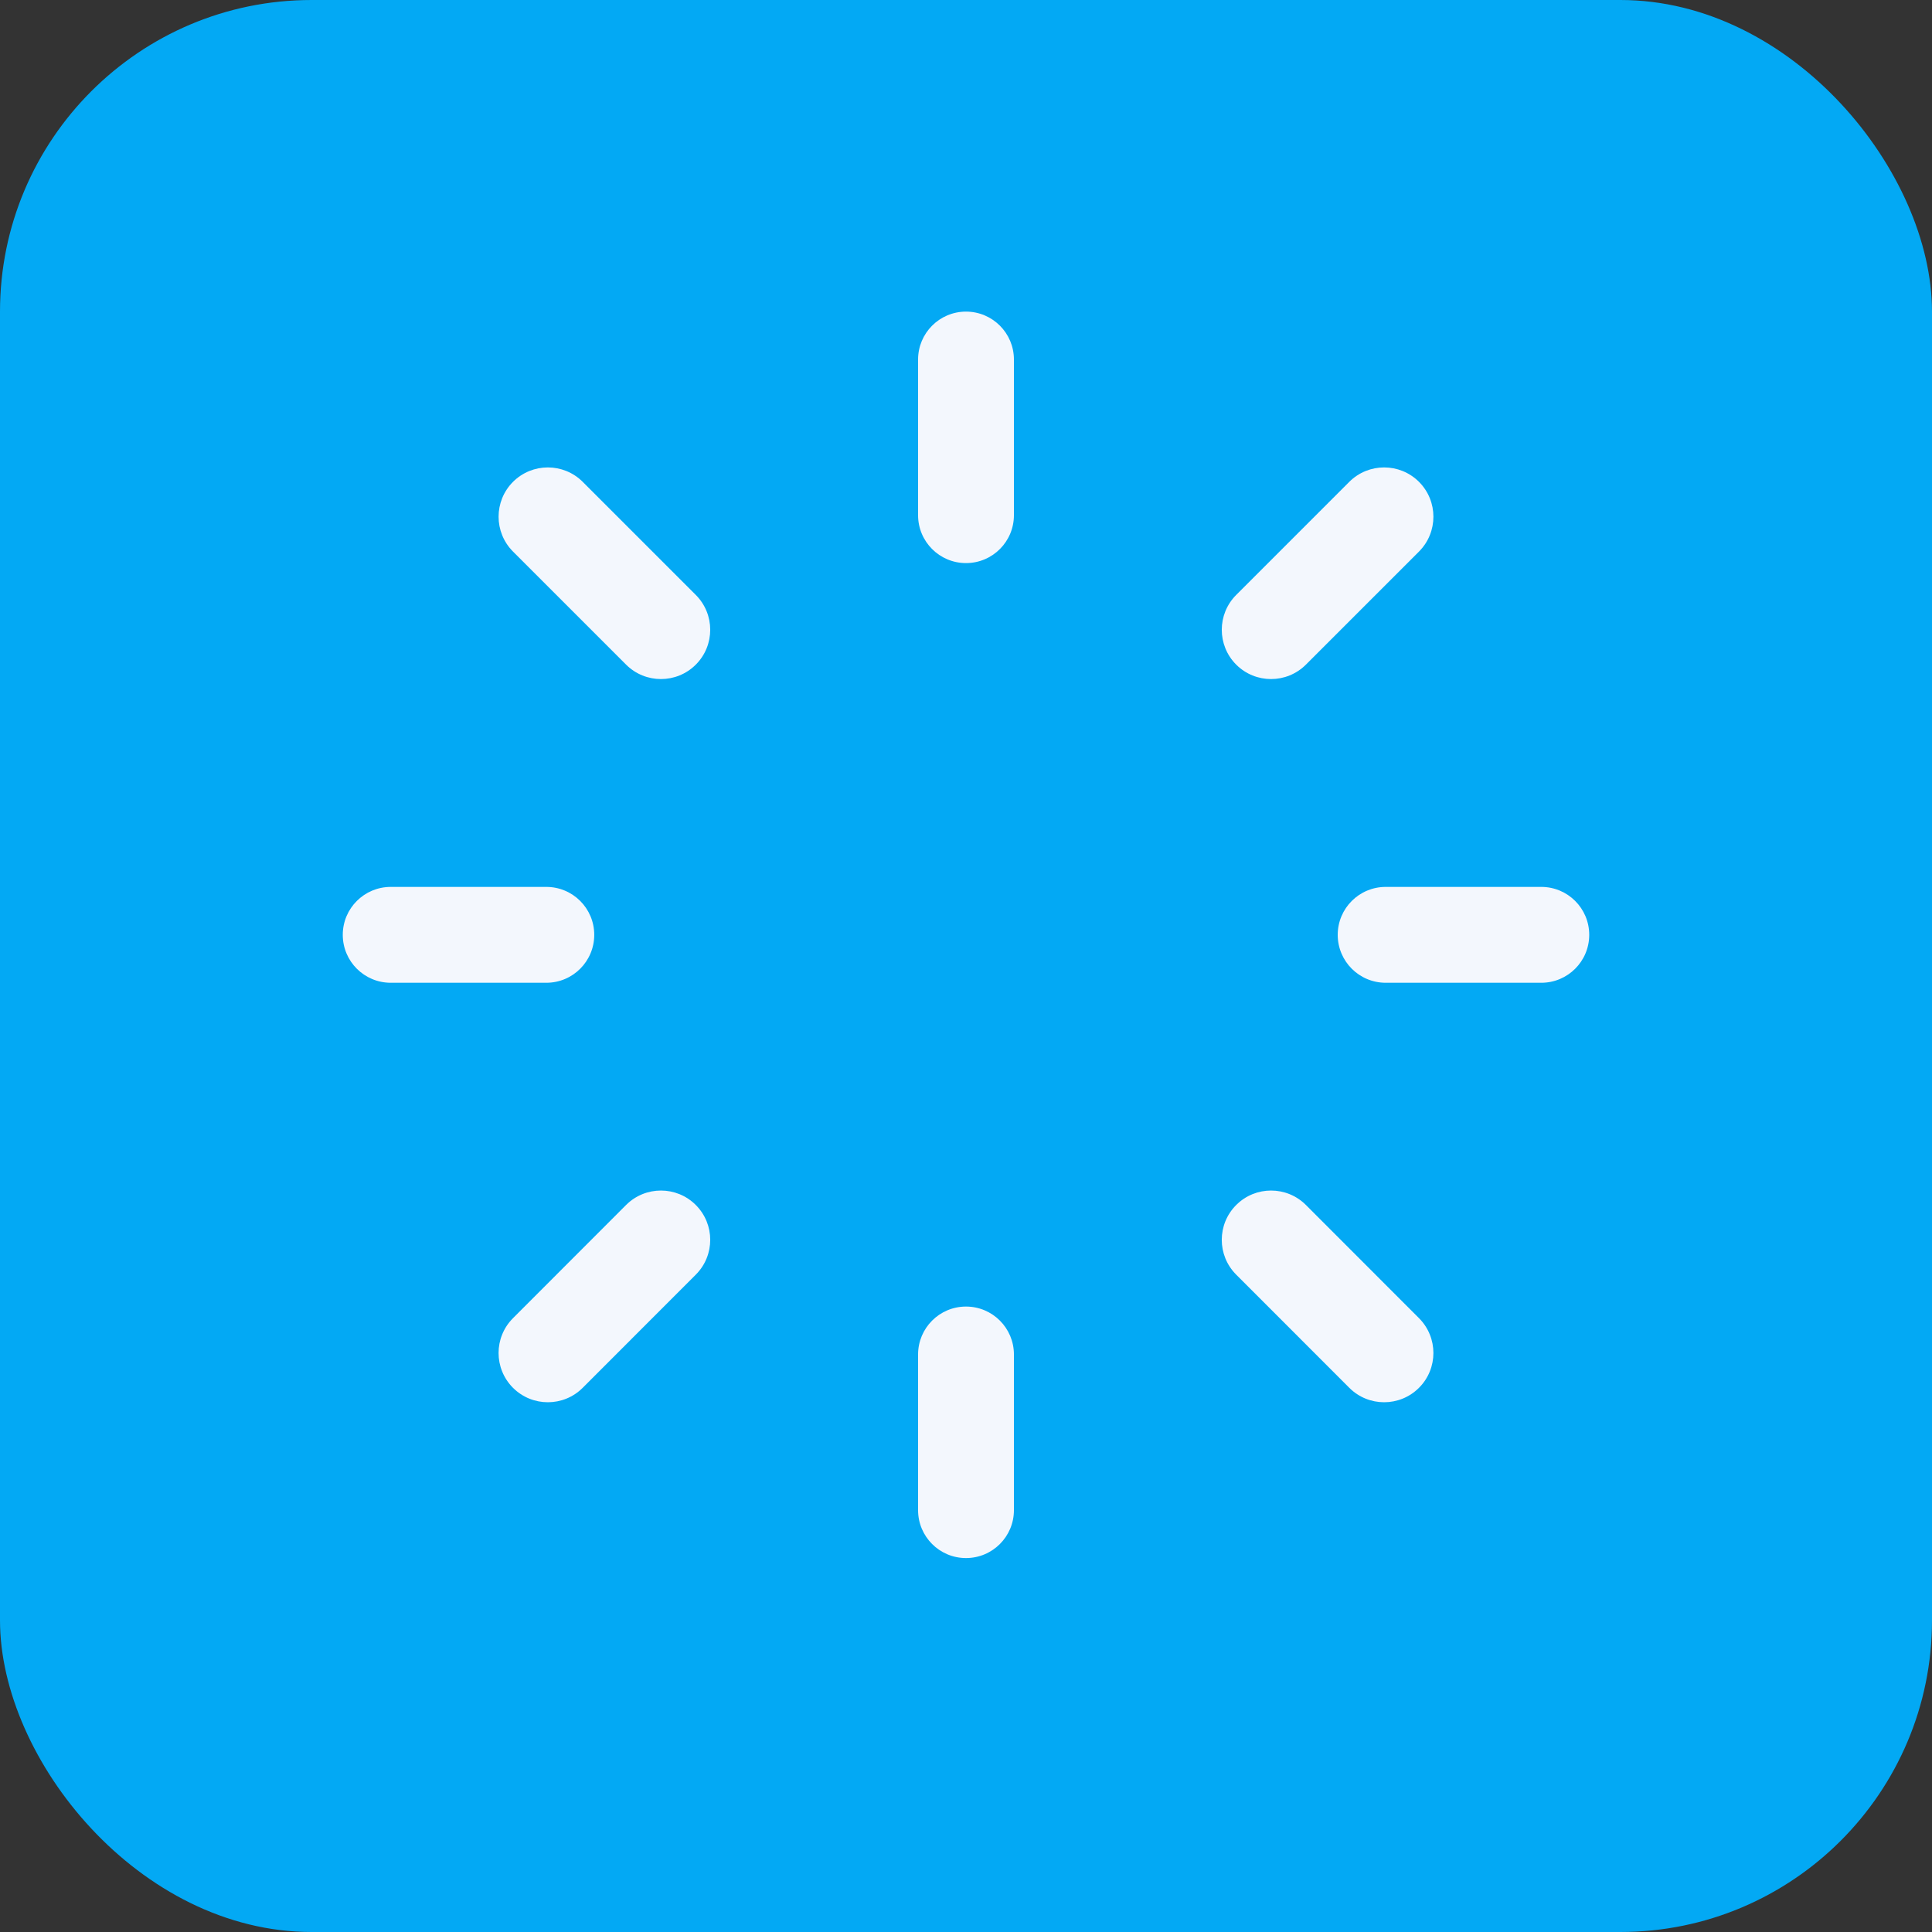 <svg width="62" height="62" viewBox="0 0 62 62" fill="none" xmlns="http://www.w3.org/2000/svg">
<rect x="0" y="0" width="62" height="62" fill="#333333" stroke="none"/>
<g id="Group 26686">
<rect id="Rectangle 2545" width="62" height="62" rx="10" fill="#03A9F4"/>
<path id="Vector (Stroke)" fill-rule="evenodd" clip-rule="evenodd" d="M16.463 15.463C17.081 14.846 18.082 14.846 18.7 15.463L22.329 19.092C22.946 19.71 22.946 20.711 22.329 21.329C21.711 21.946 20.71 21.946 20.092 21.329L16.463 17.7C15.846 17.082 15.846 16.081 16.463 15.463ZM45.537 15.463C46.154 16.081 46.154 17.082 45.537 17.7L41.908 21.329C41.29 21.946 40.289 21.946 39.671 21.329C39.054 20.711 39.054 19.71 39.671 19.092L43.3 15.463C43.918 14.846 44.919 14.846 45.537 15.463ZM22.328 38.669C22.946 39.286 22.947 40.287 22.329 40.905L18.7 44.536C18.083 45.154 17.081 45.154 16.463 44.537C15.846 43.92 15.845 42.919 16.463 42.301L20.092 38.669C20.709 38.052 21.711 38.051 22.328 38.669ZM39.672 38.669C40.289 38.051 41.291 38.052 41.908 38.669L45.537 42.301C46.154 42.919 46.154 43.92 45.536 44.537C44.919 45.154 43.917 45.154 43.3 44.536L39.671 40.905C39.053 40.287 39.054 39.286 39.672 38.669Z" fill="#F3F7FD"/>
<path id="Vector (Stroke)_2" fill-rule="evenodd" clip-rule="evenodd" d="M31 10C31.85 10 32.538 10.689 32.538 11.539V16.532C32.538 17.382 31.85 18.07 31 18.07C30.15 18.07 29.462 17.382 29.462 16.532V11.539C29.462 10.689 30.15 10 31 10ZM11 30C11 29.15 11.689 28.462 12.539 28.462H17.532C18.382 28.462 19.07 29.15 19.07 30C19.07 30.85 18.382 31.538 17.532 31.538H12.539C11.689 31.538 11 30.85 11 30ZM42.929 30C42.929 29.15 43.618 28.462 44.468 28.462H49.462C50.311 28.462 51 29.15 51 30C51 30.85 50.311 31.538 49.462 31.538H44.468C43.618 31.538 42.929 30.85 42.929 30ZM31 41.929C31.85 41.929 32.538 42.618 32.538 43.468V48.462C32.538 49.311 31.85 50 31 50C30.15 50 29.462 49.311 29.462 48.462V43.468C29.462 42.618 30.15 41.929 31 41.929Z" fill="#F3F7FD"/>
</g>
</svg>
